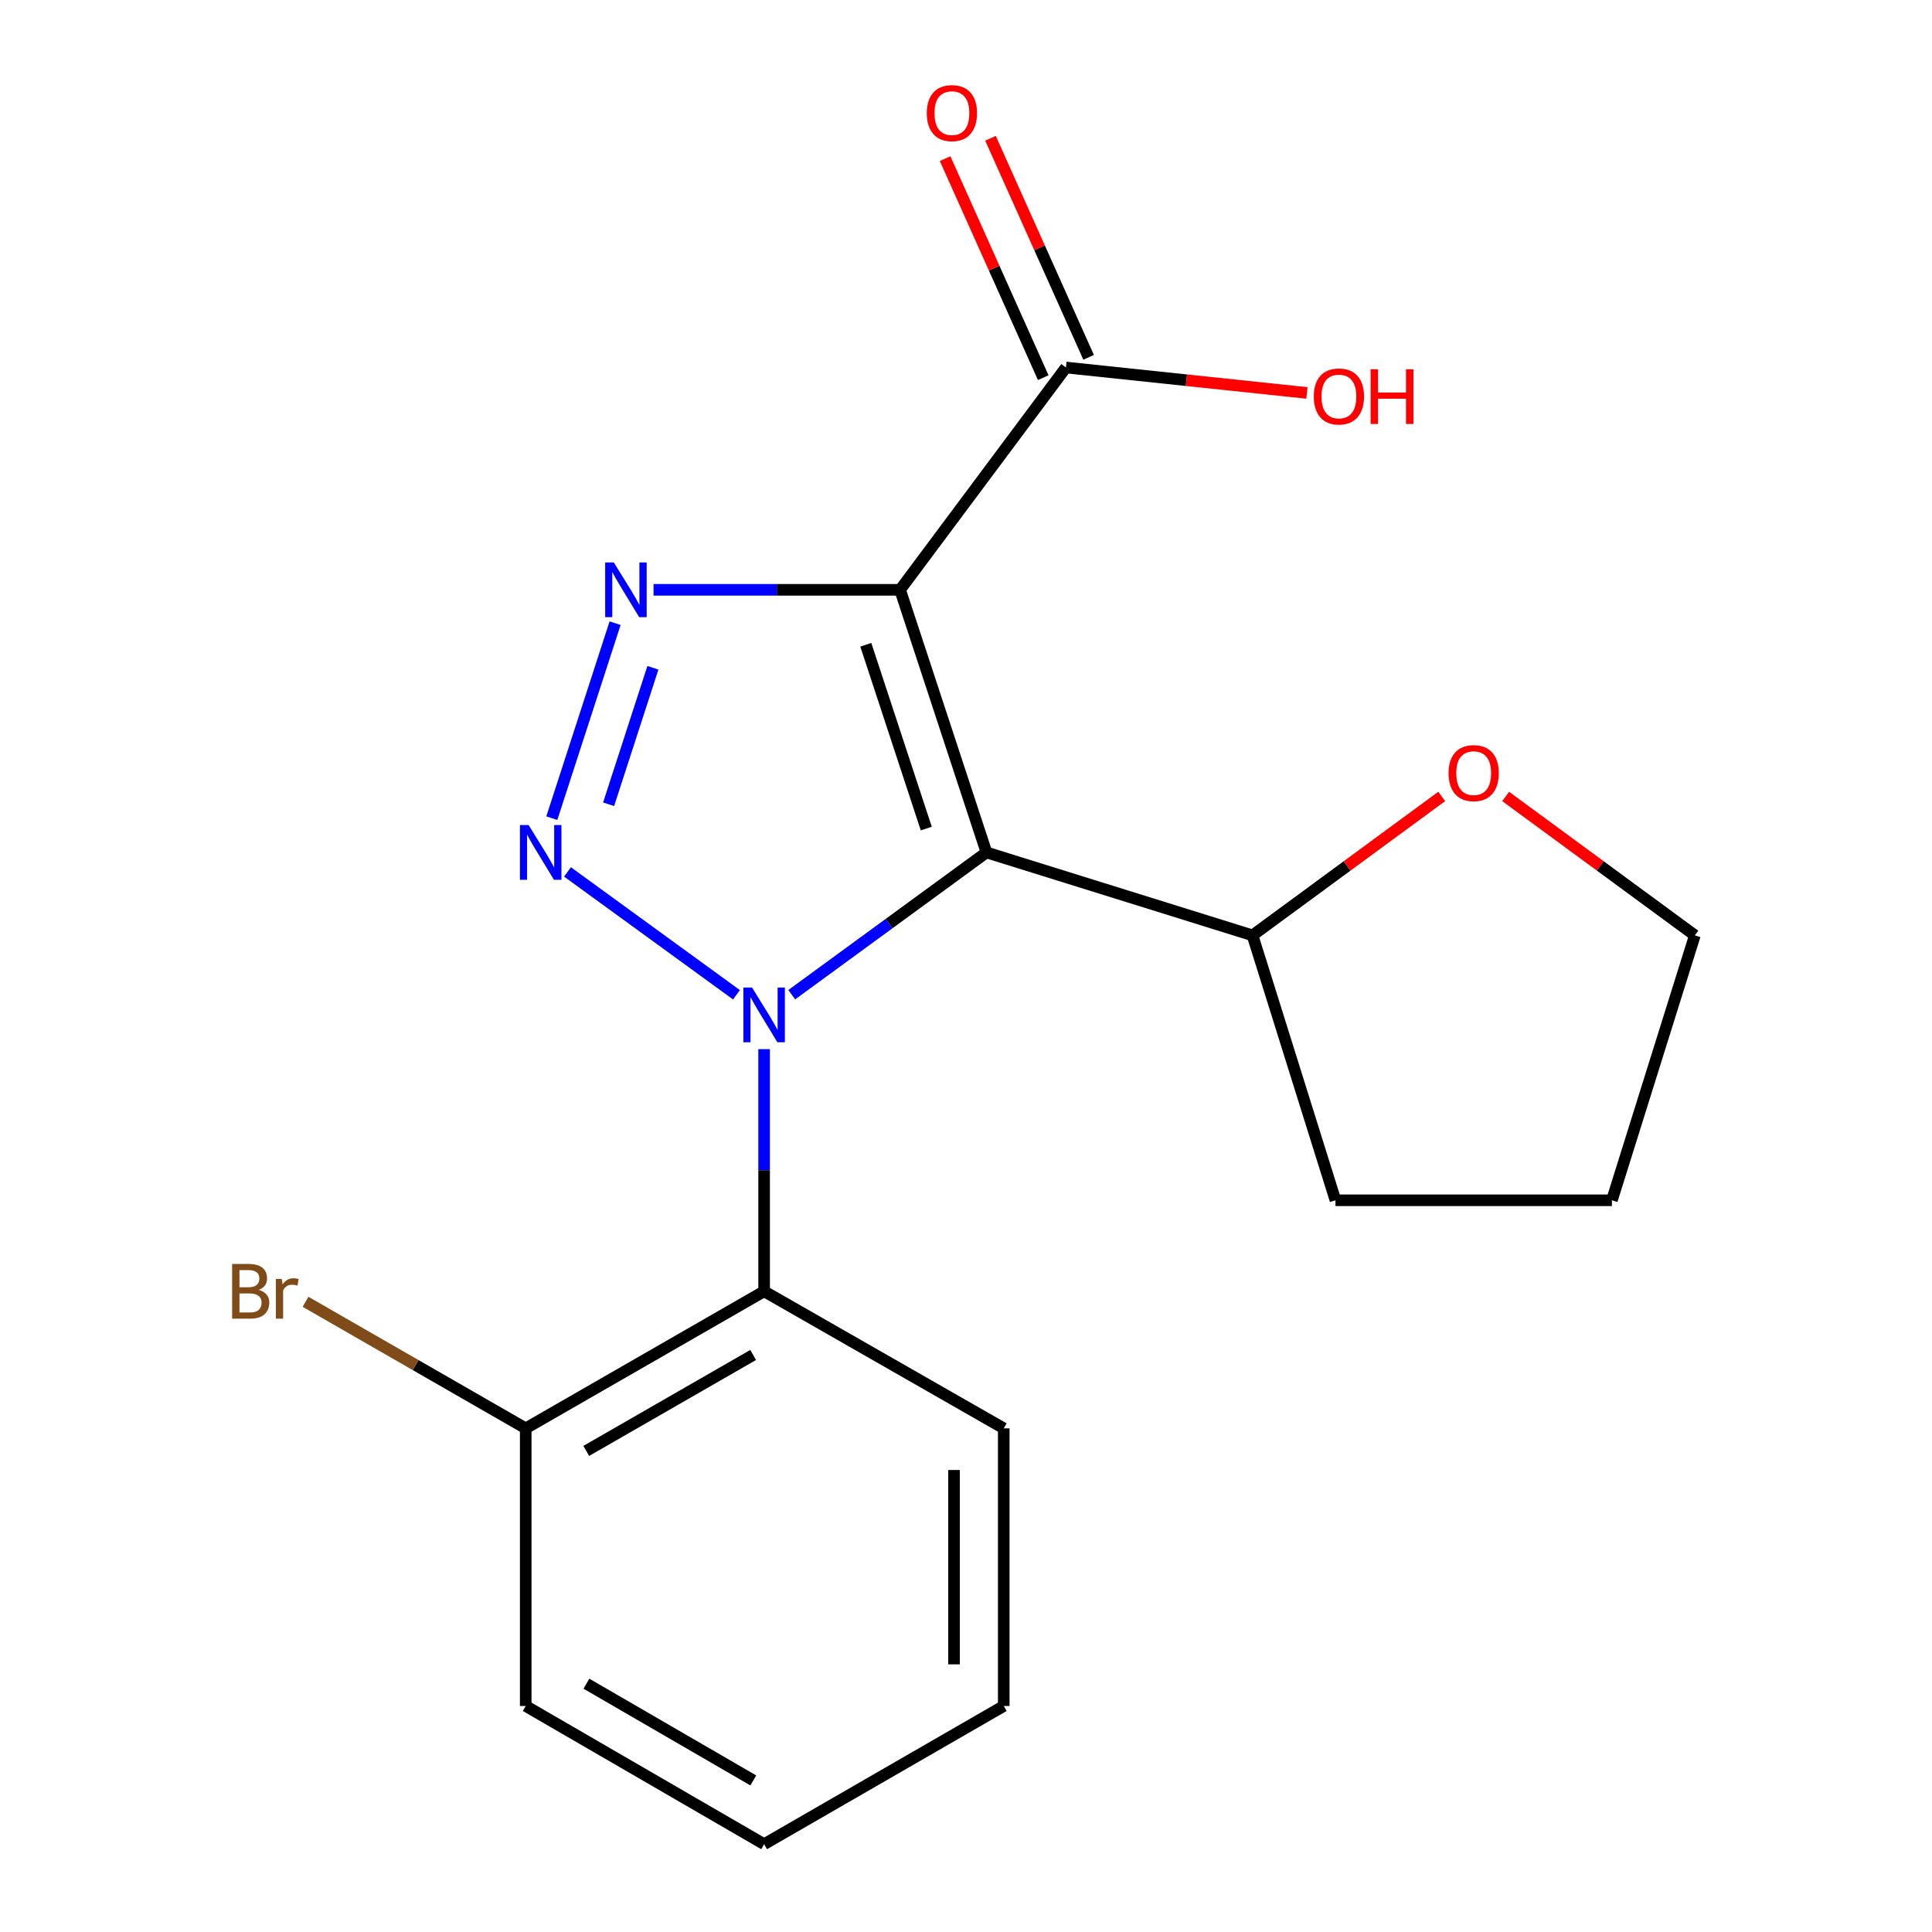 <?xml version='1.0' encoding='iso-8859-1'?>
<svg version='1.1' baseProfile='full'
              xmlns='http://www.w3.org/2000/svg'
                      xmlns:rdkit='http://www.rdkit.org/xml'
                      xmlns:xlink='http://www.w3.org/1999/xlink'
                  xml:space='preserve'
width='1000px' height='1000px' viewBox='0 0 1000 1000'>
<!-- END OF HEADER -->
<rect style='opacity:1.0;fill:#FFFFFF;stroke:none' width='1000' height='1000' x='0' y='0'> </rect>
<path class='bond-0' d='M 409.812,514.848 L 460.204,478.031' style='fill:none;fill-rule:evenodd;stroke:#0000FF;stroke-width:6px;stroke-linecap:butt;stroke-linejoin:miter;stroke-opacity:1' />
<path class='bond-0' d='M 460.204,478.031 L 510.596,441.213' style='fill:none;fill-rule:evenodd;stroke:#000000;stroke-width:6px;stroke-linecap:butt;stroke-linejoin:miter;stroke-opacity:1' />
<path class='bond-2' d='M 381.194,514.89 L 293.736,451.3' style='fill:none;fill-rule:evenodd;stroke:#0000FF;stroke-width:6px;stroke-linecap:butt;stroke-linejoin:miter;stroke-opacity:1' />
<path class='bond-4' d='M 395.509,543.035 L 395.509,605.703' style='fill:none;fill-rule:evenodd;stroke:#0000FF;stroke-width:6px;stroke-linecap:butt;stroke-linejoin:miter;stroke-opacity:1' />
<path class='bond-4' d='M 395.509,605.703 L 395.509,668.371' style='fill:none;fill-rule:evenodd;stroke:#000000;stroke-width:6px;stroke-linecap:butt;stroke-linejoin:miter;stroke-opacity:1' />
<path class='bond-1' d='M 510.596,441.213 L 465.88,305.291' style='fill:none;fill-rule:evenodd;stroke:#000000;stroke-width:6px;stroke-linecap:butt;stroke-linejoin:miter;stroke-opacity:1' />
<path class='bond-1' d='M 479.438,428.869 L 448.136,333.723' style='fill:none;fill-rule:evenodd;stroke:#000000;stroke-width:6px;stroke-linecap:butt;stroke-linejoin:miter;stroke-opacity:1' />
<path class='bond-6' d='M 510.596,441.213 L 648.307,484.142' style='fill:none;fill-rule:evenodd;stroke:#000000;stroke-width:6px;stroke-linecap:butt;stroke-linejoin:miter;stroke-opacity:1' />
<path class='bond-5' d='M 465.88,305.291 L 551.723,190.217' style='fill:none;fill-rule:evenodd;stroke:#000000;stroke-width:6px;stroke-linecap:butt;stroke-linejoin:miter;stroke-opacity:1' />
<path class='bond-19' d='M 465.88,305.291 L 402.073,305.291' style='fill:none;fill-rule:evenodd;stroke:#000000;stroke-width:6px;stroke-linecap:butt;stroke-linejoin:miter;stroke-opacity:1' />
<path class='bond-19' d='M 402.073,305.291 L 338.267,305.291' style='fill:none;fill-rule:evenodd;stroke:#0000FF;stroke-width:6px;stroke-linecap:butt;stroke-linejoin:miter;stroke-opacity:1' />
<path class='bond-3' d='M 285.619,423.481 L 318.375,322.557' style='fill:none;fill-rule:evenodd;stroke:#0000FF;stroke-width:6px;stroke-linecap:butt;stroke-linejoin:miter;stroke-opacity:1' />
<path class='bond-3' d='M 315.015,416.289 L 337.945,345.642' style='fill:none;fill-rule:evenodd;stroke:#0000FF;stroke-width:6px;stroke-linecap:butt;stroke-linejoin:miter;stroke-opacity:1' />
<path class='bond-7' d='M 395.509,668.371 L 272.113,739.314' style='fill:none;fill-rule:evenodd;stroke:#000000;stroke-width:6px;stroke-linecap:butt;stroke-linejoin:miter;stroke-opacity:1' />
<path class='bond-7' d='M 389.829,701.328 L 303.452,750.988' style='fill:none;fill-rule:evenodd;stroke:#000000;stroke-width:6px;stroke-linecap:butt;stroke-linejoin:miter;stroke-opacity:1' />
<path class='bond-12' d='M 395.509,668.371 L 519.534,739.314' style='fill:none;fill-rule:evenodd;stroke:#000000;stroke-width:6px;stroke-linecap:butt;stroke-linejoin:miter;stroke-opacity:1' />
<path class='bond-8' d='M 563.469,184.956 L 538.075,128.267' style='fill:none;fill-rule:evenodd;stroke:#000000;stroke-width:6px;stroke-linecap:butt;stroke-linejoin:miter;stroke-opacity:1' />
<path class='bond-8' d='M 538.075,128.267 L 512.681,71.578' style='fill:none;fill-rule:evenodd;stroke:#FF0000;stroke-width:6px;stroke-linecap:butt;stroke-linejoin:miter;stroke-opacity:1' />
<path class='bond-8' d='M 539.978,195.479 L 514.584,138.79' style='fill:none;fill-rule:evenodd;stroke:#000000;stroke-width:6px;stroke-linecap:butt;stroke-linejoin:miter;stroke-opacity:1' />
<path class='bond-8' d='M 514.584,138.79 L 489.19,82.101' style='fill:none;fill-rule:evenodd;stroke:#FF0000;stroke-width:6px;stroke-linecap:butt;stroke-linejoin:miter;stroke-opacity:1' />
<path class='bond-10' d='M 551.723,190.217 L 614.097,196.801' style='fill:none;fill-rule:evenodd;stroke:#000000;stroke-width:6px;stroke-linecap:butt;stroke-linejoin:miter;stroke-opacity:1' />
<path class='bond-10' d='M 614.097,196.801 L 676.471,203.385' style='fill:none;fill-rule:evenodd;stroke:#FF0000;stroke-width:6px;stroke-linecap:butt;stroke-linejoin:miter;stroke-opacity:1' />
<path class='bond-9' d='M 648.307,484.142 L 697.268,448.191' style='fill:none;fill-rule:evenodd;stroke:#000000;stroke-width:6px;stroke-linecap:butt;stroke-linejoin:miter;stroke-opacity:1' />
<path class='bond-9' d='M 697.268,448.191 L 746.229,412.239' style='fill:none;fill-rule:evenodd;stroke:#FF0000;stroke-width:6px;stroke-linecap:butt;stroke-linejoin:miter;stroke-opacity:1' />
<path class='bond-15' d='M 648.307,484.142 L 691.236,621.266' style='fill:none;fill-rule:evenodd;stroke:#000000;stroke-width:6px;stroke-linecap:butt;stroke-linejoin:miter;stroke-opacity:1' />
<path class='bond-11' d='M 272.113,739.314 L 215.13,706.561' style='fill:none;fill-rule:evenodd;stroke:#000000;stroke-width:6px;stroke-linecap:butt;stroke-linejoin:miter;stroke-opacity:1' />
<path class='bond-11' d='M 215.13,706.561 L 158.147,673.808' style='fill:none;fill-rule:evenodd;stroke:#7F4C19;stroke-width:6px;stroke-linecap:butt;stroke-linejoin:miter;stroke-opacity:1' />
<path class='bond-14' d='M 272.113,739.314 L 272.113,883.016' style='fill:none;fill-rule:evenodd;stroke:#000000;stroke-width:6px;stroke-linecap:butt;stroke-linejoin:miter;stroke-opacity:1' />
<path class='bond-13' d='M 779.33,412.239 L 828.291,448.191' style='fill:none;fill-rule:evenodd;stroke:#FF0000;stroke-width:6px;stroke-linecap:butt;stroke-linejoin:miter;stroke-opacity:1' />
<path class='bond-13' d='M 828.291,448.191 L 877.252,484.142' style='fill:none;fill-rule:evenodd;stroke:#000000;stroke-width:6px;stroke-linecap:butt;stroke-linejoin:miter;stroke-opacity:1' />
<path class='bond-16' d='M 519.534,739.314 L 519.534,883.016' style='fill:none;fill-rule:evenodd;stroke:#000000;stroke-width:6px;stroke-linecap:butt;stroke-linejoin:miter;stroke-opacity:1' />
<path class='bond-16' d='M 493.794,760.869 L 493.794,861.461' style='fill:none;fill-rule:evenodd;stroke:#000000;stroke-width:6px;stroke-linecap:butt;stroke-linejoin:miter;stroke-opacity:1' />
<path class='bond-21' d='M 877.252,484.142 L 834.323,621.266' style='fill:none;fill-rule:evenodd;stroke:#000000;stroke-width:6px;stroke-linecap:butt;stroke-linejoin:miter;stroke-opacity:1' />
<path class='bond-20' d='M 272.113,883.016 L 395.509,954.545' style='fill:none;fill-rule:evenodd;stroke:#000000;stroke-width:6px;stroke-linecap:butt;stroke-linejoin:miter;stroke-opacity:1' />
<path class='bond-20' d='M 303.531,871.476 L 389.908,921.547' style='fill:none;fill-rule:evenodd;stroke:#000000;stroke-width:6px;stroke-linecap:butt;stroke-linejoin:miter;stroke-opacity:1' />
<path class='bond-17' d='M 691.236,621.266 L 834.323,621.266' style='fill:none;fill-rule:evenodd;stroke:#000000;stroke-width:6px;stroke-linecap:butt;stroke-linejoin:miter;stroke-opacity:1' />
<path class='bond-18' d='M 519.534,883.016 L 395.509,954.545' style='fill:none;fill-rule:evenodd;stroke:#000000;stroke-width:6px;stroke-linecap:butt;stroke-linejoin:miter;stroke-opacity:1' />
<path  class='atom-0' d='M 389.249 511.138
L 398.529 526.138
Q 399.449 527.618, 400.929 530.298
Q 402.409 532.978, 402.489 533.138
L 402.489 511.138
L 406.249 511.138
L 406.249 539.458
L 402.369 539.458
L 392.409 523.058
Q 391.249 521.138, 390.009 518.938
Q 388.809 516.738, 388.449 516.058
L 388.449 539.458
L 384.769 539.458
L 384.769 511.138
L 389.249 511.138
' fill='#0000FF'/>
<path  class='atom-3' d='M 273.604 427.053
L 282.884 442.053
Q 283.804 443.533, 285.284 446.213
Q 286.764 448.893, 286.844 449.053
L 286.844 427.053
L 290.604 427.053
L 290.604 455.373
L 286.724 455.373
L 276.764 438.973
Q 275.604 437.053, 274.364 434.853
Q 273.164 432.653, 272.804 431.973
L 272.804 455.373
L 269.124 455.373
L 269.124 427.053
L 273.604 427.053
' fill='#0000FF'/>
<path  class='atom-4' d='M 317.719 291.131
L 326.999 306.131
Q 327.919 307.611, 329.399 310.291
Q 330.879 312.971, 330.959 313.131
L 330.959 291.131
L 334.719 291.131
L 334.719 319.451
L 330.839 319.451
L 320.879 303.051
Q 319.719 301.131, 318.479 298.931
Q 317.279 296.731, 316.919 296.051
L 316.919 319.451
L 313.239 319.451
L 313.239 291.131
L 317.719 291.131
' fill='#0000FF'/>
<path  class='atom-9' d='M 479.707 58.55
Q 479.707 51.75, 483.067 47.95
Q 486.427 44.15, 492.707 44.15
Q 498.987 44.15, 502.347 47.95
Q 505.707 51.75, 505.707 58.55
Q 505.707 65.43, 502.307 69.35
Q 498.907 73.23, 492.707 73.23
Q 486.467 73.23, 483.067 69.35
Q 479.707 65.47, 479.707 58.55
M 492.707 70.03
Q 497.027 70.03, 499.347 67.15
Q 501.707 64.23, 501.707 58.55
Q 501.707 52.99, 499.347 50.19
Q 497.027 47.35, 492.707 47.35
Q 488.387 47.35, 486.027 50.15
Q 483.707 52.95, 483.707 58.55
Q 483.707 64.27, 486.027 67.15
Q 488.387 70.03, 492.707 70.03
' fill='#FF0000'/>
<path  class='atom-10' d='M 749.779 400.166
Q 749.779 393.366, 753.139 389.566
Q 756.499 385.766, 762.779 385.766
Q 769.059 385.766, 772.419 389.566
Q 775.779 393.366, 775.779 400.166
Q 775.779 407.046, 772.379 410.966
Q 768.979 414.846, 762.779 414.846
Q 756.539 414.846, 753.139 410.966
Q 749.779 407.086, 749.779 400.166
M 762.779 411.646
Q 767.099 411.646, 769.419 408.766
Q 771.779 405.846, 771.779 400.166
Q 771.779 394.606, 769.419 391.806
Q 767.099 388.966, 762.779 388.966
Q 758.459 388.966, 756.099 391.766
Q 753.779 394.566, 753.779 400.166
Q 753.779 405.886, 756.099 408.766
Q 758.459 411.646, 762.779 411.646
' fill='#FF0000'/>
<path  class='atom-11' d='M 680.023 205.212
Q 680.023 198.412, 683.383 194.612
Q 686.743 190.812, 693.023 190.812
Q 699.303 190.812, 702.663 194.612
Q 706.023 198.412, 706.023 205.212
Q 706.023 212.092, 702.623 216.012
Q 699.223 219.892, 693.023 219.892
Q 686.783 219.892, 683.383 216.012
Q 680.023 212.132, 680.023 205.212
M 693.023 216.692
Q 697.343 216.692, 699.663 213.812
Q 702.023 210.892, 702.023 205.212
Q 702.023 199.652, 699.663 196.852
Q 697.343 194.012, 693.023 194.012
Q 688.703 194.012, 686.343 196.812
Q 684.023 199.612, 684.023 205.212
Q 684.023 210.932, 686.343 213.812
Q 688.703 216.692, 693.023 216.692
' fill='#FF0000'/>
<path  class='atom-11' d='M 709.423 191.132
L 713.263 191.132
L 713.263 203.172
L 727.743 203.172
L 727.743 191.132
L 731.583 191.132
L 731.583 219.452
L 727.743 219.452
L 727.743 206.372
L 713.263 206.372
L 713.263 219.452
L 709.423 219.452
L 709.423 191.132
' fill='#FF0000'/>
<path  class='atom-12' d='M 133.908 667.651
Q 136.628 668.411, 137.988 670.091
Q 139.388 671.731, 139.388 674.171
Q 139.388 678.091, 136.868 680.331
Q 134.388 682.531, 129.668 682.531
L 120.148 682.531
L 120.148 654.211
L 128.508 654.211
Q 133.348 654.211, 135.788 656.171
Q 138.228 658.131, 138.228 661.731
Q 138.228 666.011, 133.908 667.651
M 123.948 657.411
L 123.948 666.291
L 128.508 666.291
Q 131.308 666.291, 132.748 665.171
Q 134.228 664.011, 134.228 661.731
Q 134.228 657.411, 128.508 657.411
L 123.948 657.411
M 129.668 679.331
Q 132.428 679.331, 133.908 678.011
Q 135.388 676.691, 135.388 674.171
Q 135.388 671.851, 133.748 670.691
Q 132.148 669.491, 129.068 669.491
L 123.948 669.491
L 123.948 679.331
L 129.668 679.331
' fill='#7F4C19'/>
<path  class='atom-12' d='M 145.828 661.971
L 146.268 664.811
Q 148.428 661.611, 151.948 661.611
Q 153.068 661.611, 154.588 662.011
L 153.988 665.371
Q 152.268 664.971, 151.308 664.971
Q 149.628 664.971, 148.508 665.651
Q 147.428 666.291, 146.548 667.851
L 146.548 682.531
L 142.788 682.531
L 142.788 661.971
L 145.828 661.971
' fill='#7F4C19'/>
</svg>
